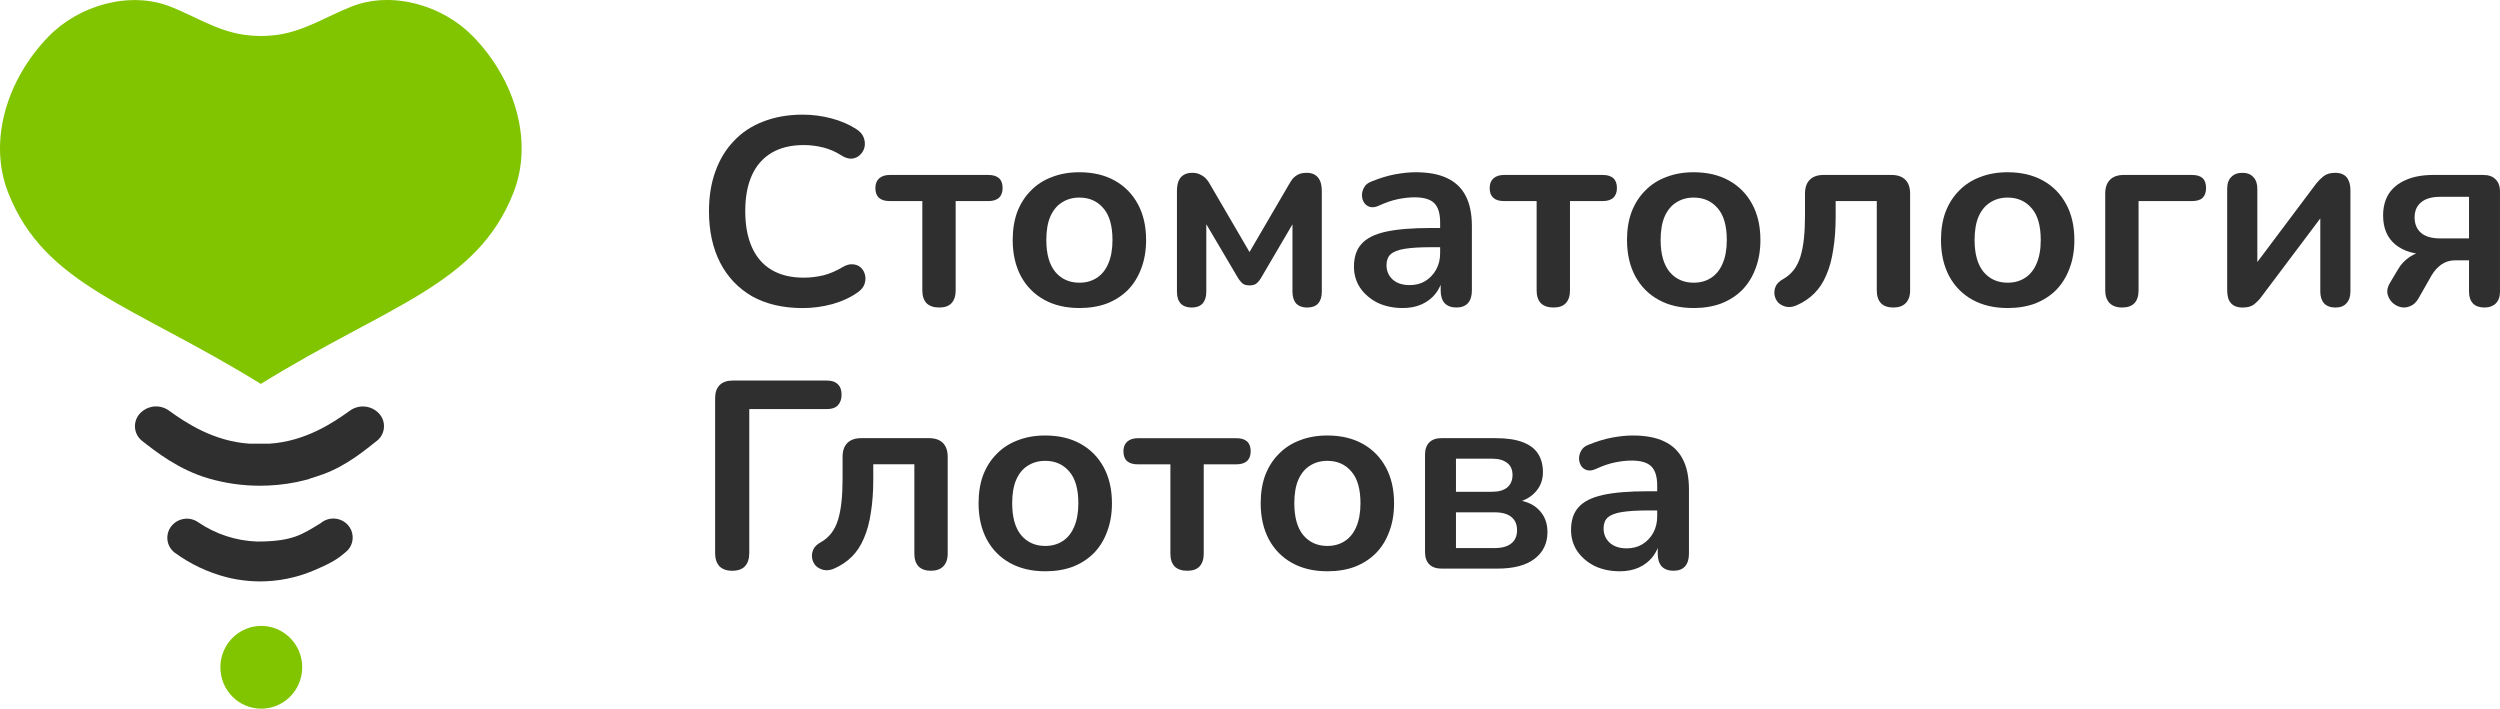 <svg width="127" height="36" viewBox="0 0 127 36" fill="none" xmlns="http://www.w3.org/2000/svg">
<g clip-path="url(#clip0_940_24510)">
<path d="M24.038 1.859C26.143 4.026 27.122 7.159 26.079 9.799C24.222 14.503 19.778 15.465 13.25 19.503C6.717 15.468 2.272 14.503 0.42 9.799C-0.623 7.157 0.358 4.026 2.462 1.859C3.99 0.284 6.576 -0.491 8.678 0.344C9.905 0.83 11.027 1.563 12.371 1.764C12.664 1.805 12.959 1.827 13.255 1.828C13.55 1.828 13.845 1.806 14.137 1.764C15.483 1.563 16.603 0.83 17.83 0.344C19.925 -0.497 22.511 0.278 24.038 1.859Z" fill="#81C400"/>
<path fill-rule="evenodd" clip-rule="evenodd" d="M15.747 24.31C15.986 24.241 16.215 24.164 16.436 24.083C17.645 23.636 18.575 22.839 19.166 22.378C19.265 22.296 19.346 22.195 19.404 22.08C19.463 21.965 19.497 21.839 19.505 21.71C19.513 21.581 19.495 21.452 19.452 21.331C19.408 21.209 19.341 21.098 19.253 21.004C19.062 20.8 18.803 20.675 18.527 20.652C18.25 20.629 17.975 20.709 17.753 20.878C16.933 21.465 15.525 22.42 13.685 22.539C13.582 22.539 12.675 22.539 12.675 22.539C10.836 22.418 9.423 21.463 8.608 20.876C8.386 20.707 8.111 20.627 7.835 20.65C7.559 20.674 7.301 20.799 7.11 21.002C7.022 21.096 6.954 21.208 6.911 21.33C6.867 21.451 6.849 21.581 6.857 21.71C6.865 21.839 6.9 21.965 6.958 22.081C7.016 22.196 7.098 22.298 7.197 22.38C7.896 22.928 9.07 23.866 10.617 24.31C11.45 24.55 12.312 24.673 13.178 24.675C13.806 24.677 14.432 24.616 15.048 24.493C15.288 24.443 15.52 24.385 15.736 24.323L15.747 24.31Z" fill="#2F2F2F"/>
<path d="M10.067 26.529C10.952 27.133 11.988 27.473 13.056 27.51C14.881 27.51 15.349 27.145 16.287 26.58C16.481 26.415 16.73 26.33 16.984 26.343C17.238 26.356 17.477 26.465 17.654 26.649C17.741 26.74 17.809 26.848 17.853 26.965C17.898 27.083 17.919 27.208 17.916 27.334C17.912 27.46 17.883 27.584 17.831 27.699C17.779 27.814 17.705 27.917 17.613 28.002C17.166 28.389 16.89 28.572 15.986 28.959C15.82 29.031 15.645 29.098 15.464 29.16L15.327 29.206C15.202 29.246 15.072 29.285 14.938 29.317C14.47 29.438 13.99 29.509 13.507 29.529C12.842 29.557 12.177 29.489 11.53 29.328C10.568 29.083 9.66 28.653 8.858 28.062C8.76 27.984 8.678 27.887 8.617 27.777C8.557 27.667 8.519 27.546 8.505 27.42C8.492 27.295 8.504 27.168 8.54 27.047C8.576 26.926 8.635 26.814 8.715 26.717C8.877 26.521 9.105 26.393 9.355 26.358C9.605 26.323 9.859 26.384 10.067 26.529Z" fill="#2F2F2F"/>
<path d="M13.272 36C13.683 36.001 14.085 35.877 14.427 35.647C14.769 35.416 15.035 35.088 15.193 34.704C15.35 34.319 15.392 33.897 15.312 33.489C15.232 33.081 15.034 32.706 14.743 32.412C14.452 32.118 14.082 31.918 13.678 31.837C13.275 31.756 12.857 31.798 12.477 31.957C12.098 32.117 11.773 32.386 11.545 32.732C11.317 33.078 11.195 33.484 11.195 33.9C11.195 34.176 11.249 34.449 11.353 34.704C11.458 34.959 11.611 35.19 11.803 35.385C11.996 35.58 12.225 35.735 12.477 35.84C12.729 35.946 12.999 36 13.272 36Z" fill="#81C400"/>
<path d="M82.289 29.021C81.81 29.021 81.381 28.931 81.001 28.75C80.631 28.561 80.337 28.308 80.12 27.991C79.912 27.675 79.809 27.318 79.809 26.921C79.809 26.433 79.935 26.049 80.188 25.769C80.441 25.48 80.852 25.272 81.421 25.145C81.991 25.019 82.754 24.956 83.712 24.956H84.389V25.931H83.725C83.165 25.931 82.718 25.959 82.384 26.013C82.049 26.067 81.81 26.162 81.665 26.297C81.53 26.424 81.462 26.605 81.462 26.839C81.462 27.137 81.566 27.381 81.774 27.571C81.981 27.761 82.271 27.856 82.641 27.856C82.939 27.856 83.201 27.788 83.427 27.652C83.662 27.508 83.847 27.314 83.983 27.07C84.118 26.826 84.186 26.546 84.186 26.23V24.671C84.186 24.219 84.087 23.894 83.888 23.695C83.689 23.496 83.355 23.397 82.885 23.397C82.623 23.397 82.338 23.429 82.031 23.492C81.733 23.555 81.417 23.663 81.082 23.817C80.911 23.898 80.757 23.921 80.622 23.885C80.495 23.849 80.396 23.776 80.324 23.668C80.251 23.551 80.215 23.424 80.215 23.289C80.215 23.153 80.251 23.022 80.324 22.896C80.396 22.76 80.518 22.661 80.689 22.597C81.105 22.426 81.503 22.304 81.882 22.232C82.271 22.159 82.623 22.123 82.939 22.123C83.59 22.123 84.123 22.222 84.538 22.421C84.963 22.62 85.279 22.923 85.487 23.329C85.695 23.727 85.799 24.242 85.799 24.874V28.127C85.799 28.407 85.731 28.624 85.596 28.777C85.46 28.922 85.266 28.994 85.013 28.994C84.76 28.994 84.561 28.922 84.416 28.777C84.281 28.624 84.213 28.407 84.213 28.127V27.476H84.322C84.258 27.793 84.132 28.068 83.942 28.303C83.761 28.529 83.531 28.705 83.251 28.832C82.971 28.958 82.65 29.021 82.289 29.021Z" fill="#2F2F2F"/>
<path d="M73.231 28.885C72.96 28.885 72.752 28.813 72.608 28.668C72.463 28.524 72.391 28.316 72.391 28.045V23.098C72.391 22.827 72.463 22.619 72.608 22.475C72.752 22.33 72.96 22.258 73.231 22.258H75.969C76.538 22.258 76.999 22.326 77.351 22.461C77.712 22.597 77.974 22.795 78.137 23.057C78.3 23.31 78.381 23.622 78.381 23.993C78.381 24.408 78.236 24.761 77.947 25.05C77.667 25.33 77.292 25.501 76.822 25.565V25.375C77.41 25.411 77.852 25.578 78.15 25.876C78.458 26.174 78.611 26.558 78.611 27.028C78.611 27.598 78.394 28.049 77.961 28.384C77.527 28.718 76.899 28.885 76.077 28.885H73.231ZM73.963 27.841H75.928C76.298 27.841 76.578 27.765 76.768 27.611C76.967 27.457 77.066 27.232 77.066 26.933C77.066 26.635 76.967 26.41 76.768 26.256C76.578 26.102 76.298 26.026 75.928 26.026H73.963V27.841ZM73.963 24.982H75.806C76.131 24.982 76.384 24.91 76.565 24.765C76.746 24.611 76.836 24.399 76.836 24.128C76.836 23.857 76.746 23.654 76.565 23.518C76.384 23.374 76.131 23.301 75.806 23.301H73.963V24.982Z" fill="#2F2F2F"/>
<path d="M67.431 29.021C66.745 29.021 66.148 28.881 65.642 28.601C65.136 28.321 64.743 27.924 64.463 27.409C64.183 26.885 64.043 26.27 64.043 25.565C64.043 25.032 64.12 24.558 64.273 24.142C64.436 23.718 64.666 23.356 64.965 23.058C65.263 22.751 65.62 22.521 66.035 22.367C66.451 22.204 66.916 22.123 67.431 22.123C68.118 22.123 68.714 22.263 69.22 22.543C69.726 22.823 70.119 23.221 70.399 23.736C70.679 24.251 70.819 24.861 70.819 25.565C70.819 26.099 70.738 26.577 70.575 27.002C70.422 27.427 70.196 27.793 69.898 28.1C69.6 28.398 69.243 28.628 68.827 28.791C68.412 28.945 67.946 29.021 67.431 29.021ZM67.431 27.734C67.765 27.734 68.059 27.652 68.312 27.49C68.565 27.327 68.759 27.088 68.895 26.772C69.039 26.446 69.112 26.044 69.112 25.565C69.112 24.843 68.958 24.305 68.651 23.953C68.344 23.591 67.937 23.411 67.431 23.411C67.097 23.411 66.803 23.492 66.55 23.654C66.297 23.808 66.099 24.047 65.954 24.373C65.818 24.689 65.751 25.087 65.751 25.565C65.751 26.279 65.904 26.821 66.211 27.192C66.519 27.553 66.925 27.734 67.431 27.734Z" fill="#2F2F2F"/>
<path d="M60.309 28.995C60.038 28.995 59.826 28.923 59.672 28.779C59.528 28.625 59.456 28.408 59.456 28.128V23.588H57.802C57.314 23.588 57.07 23.367 57.07 22.924C57.07 22.716 57.134 22.553 57.26 22.436C57.396 22.319 57.576 22.26 57.802 22.26H62.803C63.291 22.26 63.535 22.481 63.535 22.924C63.535 23.141 63.472 23.308 63.345 23.425C63.219 23.534 63.038 23.588 62.803 23.588H61.15V28.128C61.15 28.408 61.077 28.625 60.933 28.779C60.797 28.923 60.59 28.995 60.309 28.995Z" fill="#2F2F2F"/>
<path d="M53.099 29.021C52.412 29.021 51.816 28.881 51.31 28.601C50.804 28.321 50.411 27.924 50.131 27.409C49.851 26.885 49.711 26.27 49.711 25.565C49.711 25.032 49.788 24.558 49.941 24.142C50.104 23.718 50.334 23.356 50.633 23.058C50.931 22.751 51.288 22.521 51.703 22.367C52.119 22.204 52.584 22.123 53.099 22.123C53.786 22.123 54.382 22.263 54.888 22.543C55.394 22.823 55.787 23.221 56.067 23.736C56.347 24.251 56.487 24.861 56.487 25.565C56.487 26.099 56.406 26.577 56.243 27.002C56.09 27.427 55.864 27.793 55.566 28.1C55.267 28.398 54.911 28.628 54.495 28.791C54.079 28.945 53.614 29.021 53.099 29.021ZM53.099 27.734C53.433 27.734 53.727 27.652 53.98 27.49C54.233 27.327 54.427 27.088 54.563 26.772C54.707 26.446 54.78 26.044 54.78 25.565C54.78 24.843 54.626 24.305 54.319 23.953C54.012 23.591 53.605 23.411 53.099 23.411C52.765 23.411 52.471 23.492 52.218 23.654C51.965 23.808 51.766 24.047 51.622 24.373C51.486 24.689 51.419 25.087 51.419 25.565C51.419 26.279 51.572 26.821 51.879 27.192C52.187 27.553 52.593 27.734 53.099 27.734Z" fill="#2F2F2F"/>
<path d="M47.289 28.994C47.018 28.994 46.81 28.921 46.666 28.777C46.521 28.623 46.449 28.406 46.449 28.126V23.586H44.362V24.358C44.362 24.982 44.321 25.542 44.24 26.039C44.168 26.536 44.05 26.97 43.888 27.34C43.734 27.71 43.531 28.022 43.278 28.275C43.025 28.528 42.722 28.732 42.37 28.885C42.18 28.966 42.004 28.989 41.841 28.953C41.688 28.917 41.556 28.849 41.448 28.75C41.349 28.641 41.285 28.515 41.258 28.37C41.231 28.216 41.249 28.067 41.312 27.923C41.376 27.778 41.498 27.656 41.678 27.557C41.904 27.43 42.09 27.272 42.234 27.083C42.379 26.893 42.492 26.667 42.573 26.405C42.654 26.134 42.713 25.827 42.749 25.483C42.785 25.14 42.803 24.747 42.803 24.304V23.206C42.803 22.899 42.885 22.664 43.047 22.502C43.21 22.339 43.445 22.258 43.752 22.258H47.194C47.502 22.258 47.736 22.339 47.899 22.502C48.062 22.664 48.143 22.899 48.143 23.206V28.126C48.143 28.406 48.066 28.623 47.913 28.777C47.768 28.921 47.56 28.994 47.289 28.994Z" fill="#2F2F2F"/>
<path d="M37.196 28.995C36.915 28.995 36.699 28.918 36.545 28.765C36.4 28.602 36.328 28.381 36.328 28.101V20.227C36.328 19.937 36.405 19.716 36.559 19.562C36.712 19.409 36.934 19.332 37.223 19.332H42.007C42.251 19.332 42.436 19.395 42.562 19.522C42.689 19.639 42.752 19.815 42.752 20.05C42.752 20.276 42.689 20.457 42.562 20.592C42.436 20.719 42.251 20.782 42.007 20.782H38.063V28.101C38.063 28.381 37.991 28.602 37.846 28.765C37.702 28.918 37.485 28.995 37.196 28.995Z" fill="#2F2F2F"/>
<path d="M126.213 15.622C125.96 15.622 125.765 15.555 125.63 15.419C125.494 15.275 125.426 15.076 125.426 14.823V13.224H124.722C124.46 13.224 124.225 13.296 124.017 13.44C123.818 13.585 123.656 13.766 123.529 13.982L122.865 15.148C122.748 15.356 122.603 15.491 122.431 15.555C122.269 15.627 122.102 15.64 121.93 15.595C121.767 15.55 121.627 15.469 121.51 15.351C121.392 15.225 121.315 15.076 121.279 14.904C121.252 14.732 121.297 14.552 121.415 14.362L121.835 13.657C121.971 13.422 122.165 13.219 122.418 13.047C122.671 12.876 122.933 12.79 123.204 12.79H123.475V12.939C122.698 12.939 122.102 12.767 121.686 12.424C121.27 12.081 121.062 11.588 121.062 10.947C121.062 10.522 121.157 10.156 121.347 9.849C121.546 9.542 121.835 9.307 122.214 9.144C122.594 8.973 123.064 8.887 123.624 8.887H126.145C126.416 8.887 126.624 8.959 126.768 9.104C126.922 9.248 126.999 9.456 126.999 9.727V14.823C126.999 15.076 126.926 15.275 126.782 15.419C126.637 15.555 126.447 15.622 126.213 15.622ZM123.976 12.112H125.426V9.998H123.976C123.534 9.998 123.204 10.093 122.987 10.283C122.77 10.463 122.662 10.716 122.662 11.042C122.662 11.376 122.77 11.638 122.987 11.828C123.204 12.017 123.534 12.112 123.976 12.112Z" fill="#2F2F2F"/>
<path d="M113.927 15.623C113.755 15.623 113.61 15.592 113.493 15.528C113.376 15.465 113.285 15.366 113.222 15.23C113.168 15.095 113.141 14.923 113.141 14.715V9.592C113.141 9.33 113.208 9.132 113.344 8.996C113.479 8.852 113.669 8.779 113.913 8.779C114.157 8.779 114.342 8.852 114.469 8.996C114.604 9.132 114.672 9.33 114.672 9.592V13.78H114.32L117.667 9.321C117.767 9.195 117.889 9.073 118.033 8.955C118.178 8.838 118.376 8.779 118.629 8.779C118.801 8.779 118.941 8.811 119.05 8.874C119.167 8.937 119.253 9.037 119.307 9.172C119.37 9.299 119.402 9.466 119.402 9.674V14.81C119.402 15.063 119.334 15.262 119.199 15.407C119.072 15.551 118.887 15.623 118.643 15.623C118.39 15.623 118.196 15.551 118.06 15.407C117.934 15.262 117.871 15.063 117.871 14.81V10.609H118.236L114.875 15.081C114.785 15.208 114.668 15.33 114.523 15.447C114.387 15.565 114.189 15.623 113.927 15.623Z" fill="#2F2F2F"/>
<path d="M107.799 15.622C107.528 15.622 107.316 15.546 107.162 15.392C107.018 15.238 106.945 15.022 106.945 14.742V9.835C106.945 9.528 107.027 9.293 107.189 9.131C107.352 8.968 107.587 8.887 107.894 8.887H111.35C111.594 8.887 111.775 8.941 111.892 9.049C112.01 9.158 112.068 9.325 112.068 9.551C112.068 9.768 112.01 9.935 111.892 10.052C111.775 10.161 111.594 10.215 111.35 10.215H108.639V14.742C108.639 15.329 108.359 15.622 107.799 15.622Z" fill="#2F2F2F"/>
<path d="M101.99 15.648C101.303 15.648 100.707 15.508 100.201 15.228C99.695 14.948 99.302 14.551 99.022 14.036C98.742 13.511 98.602 12.897 98.602 12.192C98.602 11.659 98.678 11.185 98.832 10.769C98.995 10.345 99.225 9.983 99.523 9.685C99.821 9.378 100.178 9.148 100.594 8.994C101.009 8.831 101.475 8.75 101.99 8.75C102.676 8.75 103.273 8.89 103.779 9.17C104.285 9.45 104.678 9.848 104.958 10.363C105.238 10.878 105.378 11.488 105.378 12.192C105.378 12.726 105.297 13.204 105.134 13.629C104.98 14.054 104.754 14.419 104.456 14.727C104.158 15.025 103.801 15.255 103.386 15.418C102.97 15.572 102.505 15.648 101.99 15.648ZM101.99 14.361C102.324 14.361 102.618 14.28 102.871 14.117C103.124 13.954 103.318 13.715 103.453 13.399C103.598 13.073 103.67 12.671 103.67 12.192C103.67 11.47 103.517 10.932 103.209 10.58C102.902 10.218 102.496 10.037 101.99 10.037C101.655 10.037 101.362 10.119 101.109 10.281C100.856 10.435 100.657 10.675 100.512 11C100.377 11.316 100.309 11.713 100.309 12.192C100.309 12.906 100.463 13.448 100.77 13.819C101.077 14.18 101.484 14.361 101.99 14.361Z" fill="#2F2F2F"/>
<path d="M96.18 15.622C95.909 15.622 95.701 15.55 95.556 15.406C95.412 15.252 95.34 15.035 95.34 14.755V10.215H93.252V10.987C93.252 11.611 93.212 12.171 93.13 12.668C93.058 13.165 92.941 13.598 92.778 13.969C92.624 14.339 92.421 14.651 92.168 14.904C91.915 15.157 91.613 15.36 91.26 15.514C91.07 15.595 90.894 15.618 90.732 15.582C90.578 15.546 90.447 15.478 90.339 15.379C90.239 15.27 90.176 15.143 90.149 14.999C90.122 14.845 90.14 14.696 90.203 14.552C90.266 14.407 90.388 14.285 90.569 14.186C90.795 14.059 90.98 13.901 91.125 13.711C91.269 13.522 91.382 13.296 91.463 13.034C91.545 12.763 91.604 12.456 91.64 12.112C91.676 11.769 91.694 11.376 91.694 10.933V9.835C91.694 9.528 91.775 9.293 91.938 9.131C92.1 8.968 92.335 8.887 92.643 8.887H96.085C96.392 8.887 96.627 8.968 96.79 9.131C96.952 9.293 97.034 9.528 97.034 9.835V14.755C97.034 15.035 96.957 15.252 96.803 15.406C96.659 15.55 96.451 15.622 96.18 15.622Z" fill="#2F2F2F"/>
<path d="M86.04 15.648C85.354 15.648 84.757 15.508 84.252 15.228C83.746 14.948 83.353 14.551 83.073 14.036C82.792 13.511 82.652 12.897 82.652 12.192C82.652 11.659 82.729 11.185 82.883 10.769C83.045 10.345 83.276 9.983 83.574 9.685C83.872 9.378 84.229 9.148 84.645 8.994C85.06 8.831 85.525 8.75 86.04 8.75C86.727 8.75 87.323 8.89 87.829 9.17C88.335 9.45 88.728 9.848 89.009 10.363C89.289 10.878 89.429 11.488 89.429 12.192C89.429 12.726 89.347 13.204 89.185 13.629C89.031 14.054 88.805 14.419 88.507 14.727C88.209 15.025 87.852 15.255 87.436 15.418C87.021 15.572 86.555 15.648 86.04 15.648ZM86.04 14.361C86.375 14.361 86.668 14.28 86.921 14.117C87.174 13.954 87.369 13.715 87.504 13.399C87.649 13.073 87.721 12.671 87.721 12.192C87.721 11.47 87.567 10.932 87.26 10.58C86.953 10.218 86.546 10.037 86.04 10.037C85.706 10.037 85.413 10.119 85.16 10.281C84.907 10.435 84.708 10.675 84.563 11C84.428 11.316 84.36 11.713 84.36 12.192C84.36 12.906 84.514 13.448 84.821 13.819C85.128 14.18 85.535 14.361 86.04 14.361Z" fill="#2F2F2F"/>
<path d="M78.915 15.622C78.644 15.622 78.431 15.55 78.278 15.406C78.133 15.252 78.061 15.035 78.061 14.755V10.215H76.408C75.92 10.215 75.676 9.994 75.676 9.551C75.676 9.343 75.739 9.18 75.865 9.063C76.001 8.945 76.182 8.887 76.408 8.887H81.409C81.897 8.887 82.14 9.108 82.14 9.551C82.14 9.768 82.077 9.935 81.951 10.052C81.824 10.161 81.644 10.215 81.409 10.215H79.755V14.755C79.755 15.035 79.683 15.252 79.538 15.406C79.403 15.55 79.195 15.622 78.915 15.622Z" fill="#2F2F2F"/>
<path d="M71.261 15.648C70.782 15.648 70.353 15.558 69.974 15.377C69.603 15.188 69.31 14.934 69.093 14.618C68.885 14.302 68.781 13.945 68.781 13.548C68.781 13.06 68.908 12.676 69.161 12.396C69.414 12.107 69.825 11.899 70.394 11.772C70.963 11.646 71.727 11.582 72.684 11.582H73.362V12.558H72.698C72.138 12.558 71.691 12.585 71.356 12.64C71.022 12.694 70.782 12.789 70.638 12.924C70.502 13.051 70.435 13.231 70.435 13.466C70.435 13.764 70.539 14.008 70.746 14.198C70.954 14.388 71.243 14.483 71.614 14.483C71.912 14.483 72.174 14.415 72.4 14.28C72.635 14.135 72.82 13.941 72.956 13.697C73.091 13.453 73.159 13.173 73.159 12.857V11.298C73.159 10.846 73.059 10.521 72.861 10.322C72.662 10.123 72.328 10.024 71.858 10.024C71.596 10.024 71.311 10.056 71.004 10.119C70.706 10.182 70.389 10.29 70.055 10.444C69.883 10.525 69.73 10.548 69.594 10.512C69.468 10.476 69.368 10.403 69.296 10.295C69.224 10.178 69.188 10.051 69.188 9.916C69.188 9.78 69.224 9.649 69.296 9.523C69.368 9.387 69.49 9.288 69.662 9.224C70.078 9.053 70.475 8.931 70.855 8.858C71.243 8.786 71.596 8.75 71.912 8.75C72.562 8.75 73.096 8.849 73.511 9.048C73.936 9.247 74.252 9.55 74.46 9.956C74.668 10.354 74.772 10.869 74.772 11.501V14.754C74.772 15.034 74.704 15.251 74.568 15.404C74.433 15.549 74.239 15.621 73.986 15.621C73.733 15.621 73.534 15.549 73.389 15.404C73.254 15.251 73.186 15.034 73.186 14.754V14.103H73.294C73.231 14.419 73.105 14.695 72.915 14.93C72.734 15.156 72.504 15.332 72.224 15.459C71.944 15.585 71.623 15.648 71.261 15.648Z" fill="#2F2F2F"/>
<path d="M60.535 15.623C60.3 15.623 60.114 15.556 59.979 15.42C59.852 15.276 59.789 15.077 59.789 14.824V9.701C59.789 9.502 59.816 9.335 59.87 9.199C59.925 9.064 60.01 8.96 60.128 8.888C60.245 8.815 60.39 8.779 60.562 8.779C60.733 8.779 60.873 8.811 60.982 8.874C61.099 8.928 61.199 9.001 61.28 9.091C61.361 9.181 61.429 9.281 61.483 9.389L63.475 12.804L65.468 9.389C65.531 9.272 65.599 9.168 65.671 9.077C65.752 8.987 65.847 8.915 65.956 8.861C66.073 8.806 66.213 8.779 66.376 8.779C66.638 8.779 66.832 8.861 66.958 9.023C67.085 9.177 67.148 9.403 67.148 9.701V14.824C67.148 15.077 67.085 15.276 66.958 15.42C66.832 15.556 66.647 15.623 66.403 15.623C66.168 15.623 65.983 15.556 65.847 15.42C65.721 15.276 65.657 15.077 65.657 14.824V10.839H65.983L64.045 14.146C63.999 14.227 63.932 14.309 63.841 14.39C63.76 14.462 63.638 14.498 63.475 14.498C63.304 14.498 63.177 14.458 63.096 14.377C63.015 14.295 62.951 14.218 62.906 14.146L60.955 10.839H61.28V14.824C61.28 15.077 61.217 15.276 61.09 15.42C60.964 15.556 60.778 15.623 60.535 15.623Z" fill="#2F2F2F"/>
<path d="M54.834 15.648C54.147 15.648 53.55 15.508 53.044 15.228C52.539 14.948 52.145 14.551 51.865 14.036C51.585 13.511 51.445 12.897 51.445 12.192C51.445 11.659 51.522 11.185 51.676 10.769C51.838 10.345 52.069 9.983 52.367 9.685C52.665 9.378 53.022 9.148 53.438 8.994C53.853 8.831 54.319 8.75 54.834 8.75C55.52 8.75 56.117 8.89 56.622 9.17C57.128 9.45 57.521 9.848 57.801 10.363C58.082 10.878 58.222 11.488 58.222 12.192C58.222 12.726 58.14 13.204 57.978 13.629C57.824 14.054 57.598 14.419 57.3 14.727C57.002 15.025 56.645 15.255 56.229 15.418C55.814 15.572 55.349 15.648 54.834 15.648ZM54.834 14.361C55.168 14.361 55.461 14.28 55.714 14.117C55.967 13.954 56.162 13.715 56.297 13.399C56.442 13.073 56.514 12.671 56.514 12.192C56.514 11.47 56.36 10.932 56.053 10.58C55.746 10.218 55.34 10.037 54.834 10.037C54.499 10.037 54.206 10.119 53.953 10.281C53.7 10.435 53.501 10.675 53.356 11C53.221 11.316 53.153 11.713 53.153 12.192C53.153 12.906 53.306 13.448 53.614 13.819C53.921 14.18 54.328 14.361 54.834 14.361Z" fill="#2F2F2F"/>
<path d="M47.708 15.622C47.437 15.622 47.224 15.55 47.071 15.406C46.926 15.252 46.854 15.035 46.854 14.755V10.215H45.201C44.713 10.215 44.469 9.994 44.469 9.551C44.469 9.343 44.532 9.18 44.658 9.063C44.794 8.945 44.975 8.887 45.201 8.887H50.202C50.689 8.887 50.933 9.108 50.933 9.551C50.933 9.768 50.87 9.935 50.744 10.052C50.617 10.161 50.437 10.215 50.202 10.215H48.548V14.755C48.548 15.035 48.476 15.252 48.331 15.406C48.196 15.55 47.988 15.622 47.708 15.622Z" fill="#2F2F2F"/>
<path d="M40.773 15.65C39.779 15.65 38.925 15.451 38.211 15.054C37.506 14.647 36.964 14.078 36.585 13.346C36.205 12.605 36.016 11.733 36.016 10.73C36.016 9.98 36.124 9.307 36.341 8.711C36.558 8.106 36.869 7.591 37.276 7.166C37.683 6.732 38.179 6.402 38.767 6.177C39.363 5.942 40.032 5.824 40.773 5.824C41.27 5.824 41.758 5.887 42.236 6.014C42.715 6.14 43.135 6.321 43.497 6.556C43.687 6.674 43.813 6.818 43.876 6.99C43.939 7.152 43.953 7.315 43.917 7.478C43.881 7.631 43.804 7.762 43.687 7.871C43.578 7.979 43.438 8.042 43.266 8.06C43.104 8.069 42.923 8.011 42.724 7.884C42.444 7.704 42.141 7.573 41.816 7.491C41.491 7.41 41.161 7.369 40.827 7.369C40.185 7.369 39.643 7.5 39.2 7.762C38.758 8.024 38.423 8.404 38.198 8.901C37.972 9.398 37.859 10.008 37.859 10.73C37.859 11.444 37.972 12.054 38.198 12.56C38.423 13.066 38.758 13.45 39.2 13.712C39.643 13.974 40.185 14.105 40.827 14.105C41.17 14.105 41.509 14.064 41.843 13.983C42.178 13.893 42.494 13.757 42.792 13.576C42.991 13.459 43.167 13.409 43.321 13.427C43.483 13.436 43.619 13.491 43.727 13.59C43.836 13.689 43.908 13.816 43.944 13.969C43.98 14.114 43.971 14.268 43.917 14.43C43.863 14.584 43.754 14.719 43.592 14.837C43.23 15.099 42.797 15.302 42.291 15.447C41.794 15.582 41.288 15.65 40.773 15.65Z" fill="#2F2F2F"/>
</g>
<defs>
<clipPath id="clip0_940_24510">
<rect width="127" height="36" fill="white"/>
</clipPath>
</defs>
</svg>
